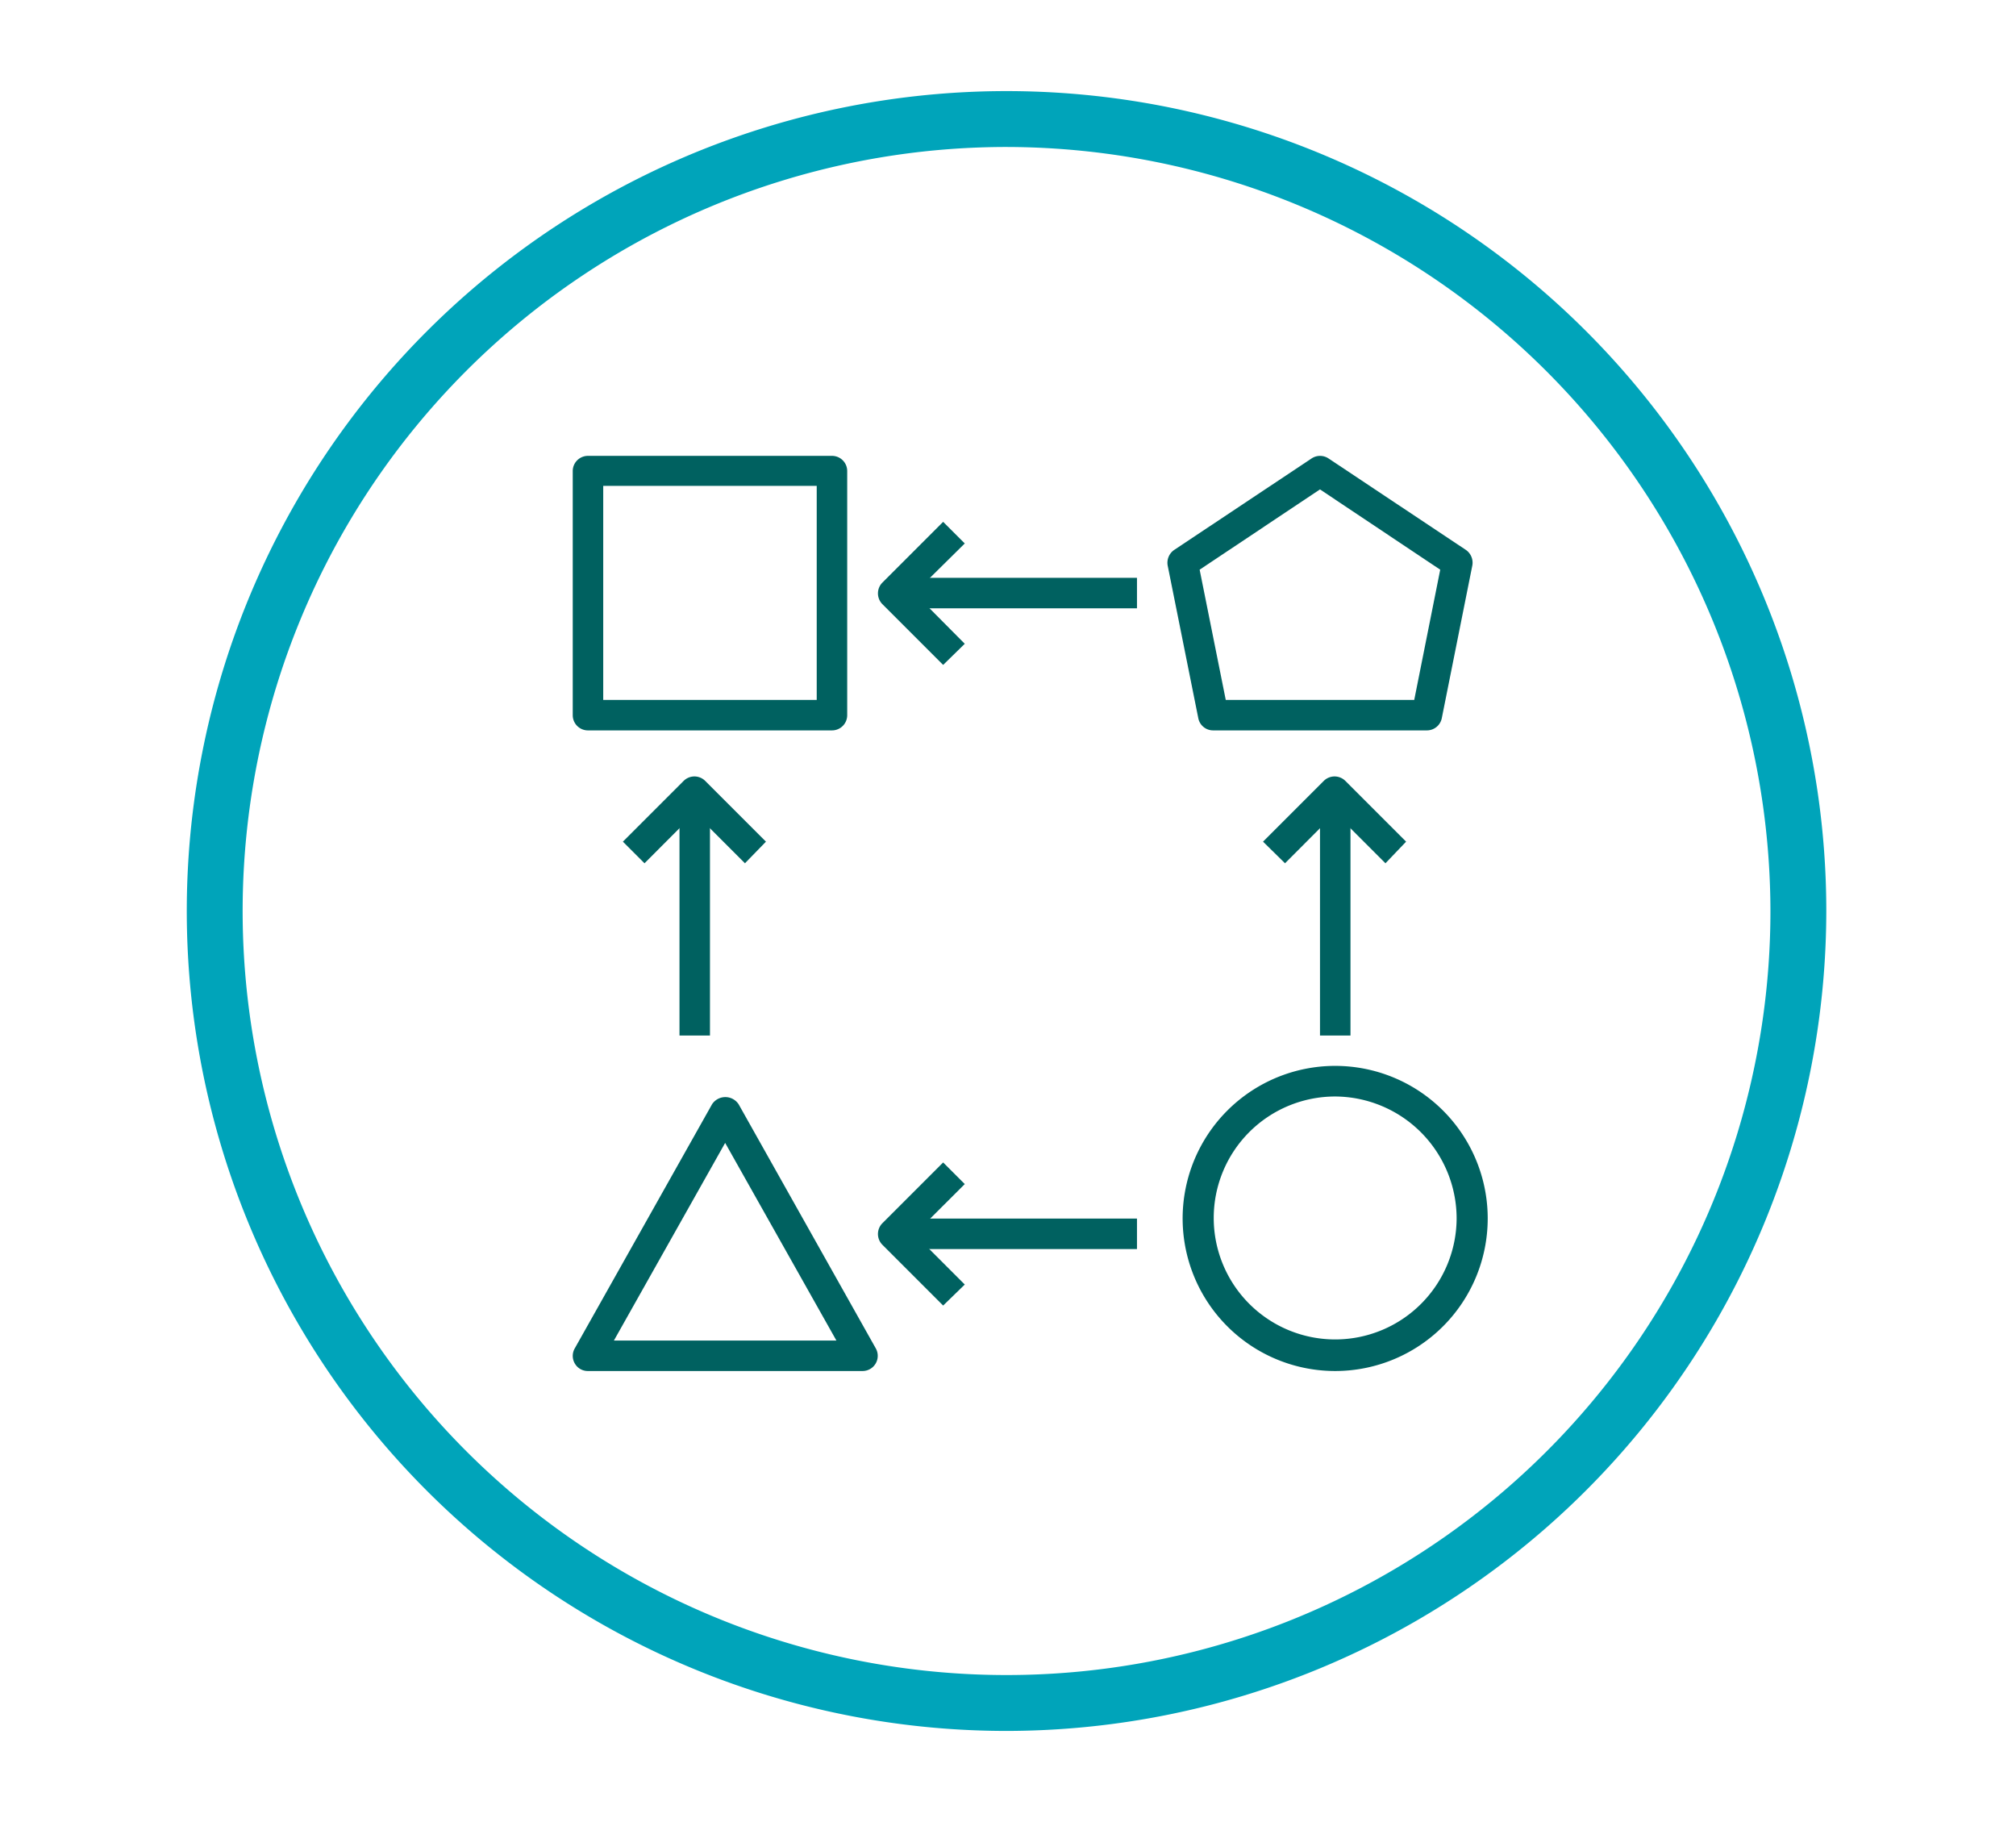 <svg id="Livello_1" data-name="Livello 1" xmlns="http://www.w3.org/2000/svg" viewBox="0 0 166 150"><defs><style>.cls-1{fill:#00a4ba;}.cls-2{fill:#006160;}</style></defs><path class="cls-1" d="M82.89,142.5A67.5,67.5,0,1,1,150.38,75h0a67.57,67.57,0,0,1-67.49,67.5m0-130.4A62.9,62.9,0,1,0,145.78,75h0A63,63,0,0,0,82.89,12.1"/><path class="cls-2" d="M68.5,60.13H48.41a1.25,1.25,0,0,1-1.25-1.25V38.78a1.25,1.25,0,0,1,1.25-1.25H68.5a1.25,1.25,0,0,1,1.26,1.25v20.1A1.25,1.25,0,0,1,68.5,60.13ZM49.67,57.62H67.25V40H49.67Z"/><path class="cls-2" d="M117.48,60.13H99.9a1.24,1.24,0,0,1-1.23-1L96.15,46.57a1.28,1.28,0,0,1,.54-1.3L108,37.74a1.26,1.26,0,0,1,1.39,0l11.31,7.53a1.28,1.28,0,0,1,.53,1.3l-2.51,12.55A1.25,1.25,0,0,1,117.48,60.13Zm-16.55-2.51h15.52l2.14-10.72-9.9-6.61L98.78,46.9Z"/><path class="cls-2" d="M71,112.87H48.41a1.23,1.23,0,0,1-1.08-.62,1.24,1.24,0,0,1,0-1.25l11.3-20.09a1.31,1.31,0,0,1,2.19,0L72.11,111a1.25,1.25,0,0,1-1.1,1.87Zm-20.45-2.51H68.87L59.71,94.09Z"/><path class="cls-2" d="M109.94,112.87a12.56,12.56,0,1,1,12.56-12.55A12.56,12.56,0,0,1,109.94,112.87Zm0-22.6a10,10,0,1,0,10,10A10.05,10.05,0,0,0,109.94,90.27Z"/><path class="cls-2" d="M77.66,54.74l-5-5a1.26,1.26,0,0,1,0-1.78l5-5,1.78,1.78L75.3,48.83,79.44,53Z"/><rect class="cls-2" x="73.53" y="47.57" width="20.09" height="2.51"/><path class="cls-2" d="M77.66,107.48l-5-5a1.26,1.26,0,0,1,0-1.78l5-5,1.78,1.78-4.14,4.13,4.14,4.14Z"/><rect class="cls-2" x="73.53" y="100.32" width="20.09" height="2.51"/><path class="cls-2" d="M114.08,71.07l-4.14-4.14-4.13,4.14L104,69.29l5-5a1.26,1.26,0,0,1,1.78,0l5,5Z"/><rect class="cls-2" x="108.69" y="65.16" width="2.51" height="20.09"/><path class="cls-2" d="M61.34,71.07,57.2,66.93l-4.13,4.14-1.78-1.78,5-5a1.26,1.26,0,0,1,1.78,0l5,5Z"/><rect class="cls-2" x="55.95" y="65.16" width="2.51" height="20.09"/></svg>